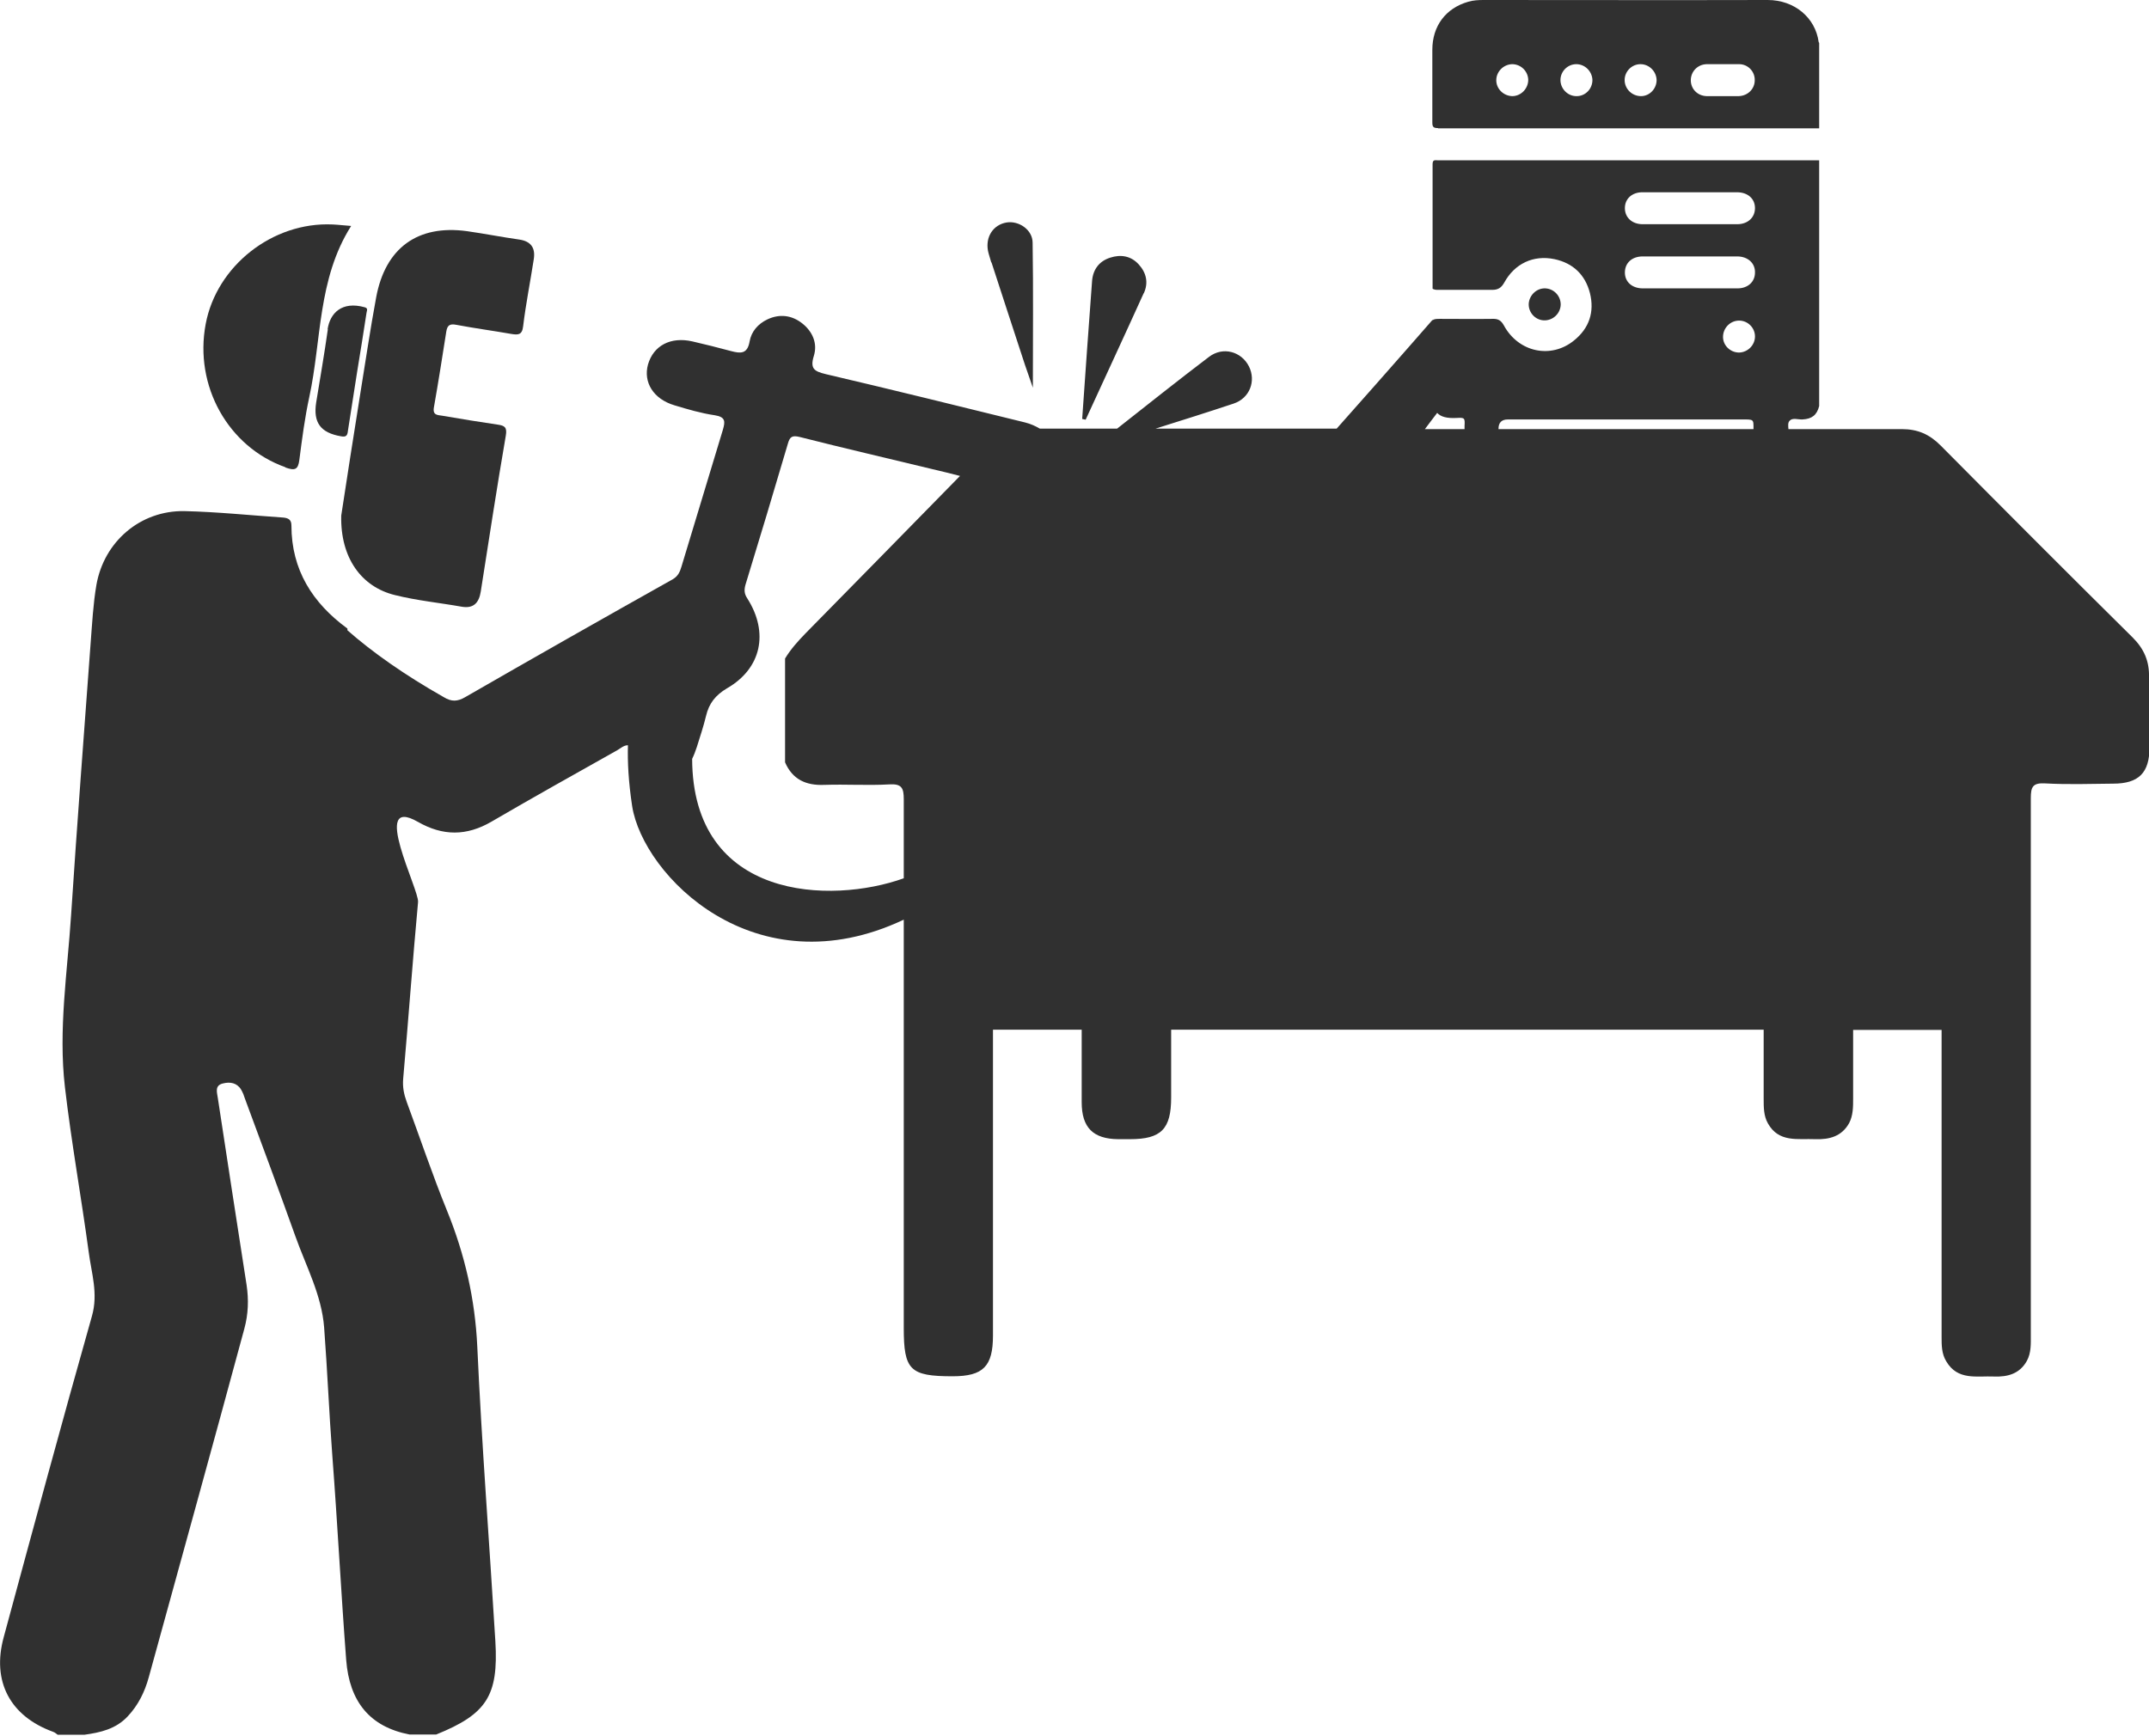 <svg viewBox="0 0 86.72 70.06" xmlns="http://www.w3.org/2000/svg" data-name="Capa 2" id="Capa_2">
  <defs>
    <style>
      .cls-1 {
        fill: #303030;
      }
    </style>
  </defs>
  <g data-name="Capa 2" id="Capa_2-2">
    <g>
      <path d="M13.77,20.81c-.04,1.7,.81,2.88,2.17,3.21,.88,.22,1.8,.31,2.7,.47,.48,.08,.69-.17,.76-.61,.33-2.1,.65-4.2,1.01-6.29,.06-.34-.04-.41-.32-.45-.75-.11-1.49-.23-2.24-.36-.18-.03-.4-.01-.34-.34,.18-1.02,.34-2.04,.5-3.06,.04-.25,.14-.32,.4-.27,.74,.14,1.49,.24,2.23,.37,.26,.04,.43,.05,.47-.31,.11-.91,.29-1.8,.43-2.71,.07-.45-.11-.72-.58-.79-.71-.1-1.41-.24-2.12-.34-1.99-.27-3.29,.68-3.66,2.67-.24,1.29-.43,2.59-.64,3.88-.28,1.74-.55,3.49-.77,4.93Z" class="cls-1"></path>
      <path d="M11.52,18.87c.37,.13,.51,.1,.56-.31,.11-.85,.22-1.7,.4-2.53,.5-2.3,.33-4.76,1.69-6.91-.29-.02-.51-.05-.75-.06-2.42-.11-4.68,1.67-5.12,4.02-.47,2.5,.91,4.96,3.22,5.78Z" class="cls-1"></path>
      <path d="M46.16,11.83c.19-.42,.1-.82-.21-1.16-.31-.34-.72-.41-1.15-.27-.44,.14-.69,.47-.73,.93-.14,1.86-.27,3.72-.4,5.58,.05,.01,.09,.02,.14,.03,.78-1.7,1.57-3.4,2.34-5.1Z" class="cls-1"></path>
      <path d="M40.01,10.59c.42,1.3,.85,2.6,1.27,3.89,.11,.35,.24,.69,.4,1.17,0-2.06,.02-3.95-.01-5.85,0-.53-.56-.9-1.05-.82-.54,.09-.86,.58-.75,1.15,.03,.15,.09,.3,.13,.46Z" class="cls-1"></path>
      <path d="M13.23,13.29c-.14,.99-.31,1.97-.47,2.95-.13,.82,.18,1.23,1,1.37,.21,.04,.26-.03,.28-.22,.12-.79,.25-1.58,.37-2.37,.13-.8,.26-1.59,.38-2.39,.01-.09,.08-.19-.08-.23-.91-.25-1.39,.23-1.49,.89Z" class="cls-1"></path>
      <path d="M58.03,5.18c5.13,0,10.25,0,15.38,0V1.73s-.02-.02-.02-.03C73.26,.72,72.42,0,71.33,0c-3.82,.01-7.64,0-11.46,0-.21,0-.42,.01-.62,.07-.91,.26-1.45,.98-1.45,1.94,0,.98,0,1.95,0,2.93,0,.18,.04,.23,.23,.23Zm10.84-2.59c.44,0,.87,0,1.31,0,.36,0,.64,.3,.63,.65,0,.35-.28,.63-.65,.64-.21,0-.43,0-.65,0-.22,0-.43,0-.64,0-.37-.01-.64-.29-.64-.64,0-.35,.27-.64,.64-.65Zm-2.67,0c.35,0,.64,.29,.65,.64,0,.35-.28,.65-.63,.65-.36,0-.66-.29-.66-.65,0-.35,.29-.64,.64-.64Zm-2.59,0c.35,0,.64,.29,.65,.64,0,.36-.29,.66-.65,.65-.35,0-.64-.3-.64-.65,0-.35,.29-.64,.64-.64Zm-2.59,0c.35,0,.64,.28,.65,.63,0,.35-.28,.65-.63,.66-.36,0-.66-.29-.66-.64,0-.35,.29-.64,.64-.65Z" class="cls-1"></path>
      <path d="M62.98,12.31c.01-.35-.26-.65-.61-.67-.35-.02-.65,.26-.68,.61-.02,.35,.25,.66,.6,.68,.36,.02,.67-.26,.69-.62Z" class="cls-1"></path>
      <path d="M86.72,27.35c.02-.66-.2-1.16-.66-1.62-2.6-2.57-5.18-5.16-7.75-7.75-.45-.45-.92-.66-1.57-.66-1.52,0-3.05,0-4.57,0-.01-.13-.03-.26,.05-.34,.12-.13,.34-.04,.52-.05,.38-.02,.58-.18,.67-.54V6.47c-5.13,0-10.26,0-15.39,0-.11,0-.21-.04-.21,.16,0,1.67,0,3.34,0,5.02h0s0,0,0,0h0s.02,.02,.03,.02c.09,.04,.18,.03,.28,.03,.7,0,1.39,0,2.09,0,.24,0,.37-.08,.49-.29,.42-.77,1.18-1.13,2.03-.95,.75,.16,1.24,.63,1.43,1.37,.19,.76-.03,1.42-.64,1.91-.93,.76-2.24,.48-2.83-.6-.11-.2-.23-.28-.46-.27-.71,.01-1.42,0-2.13,0-.09,0-.17,0-.25,.03,0,0-.02,.02-.03,.02h0s0,0,0,0h0s0,0,0,0h-.02s-1.55,1.78-3.86,4.38c-2.44,0-4.87,0-7.31,0,1.05-.33,2.1-.66,3.15-1.01,.66-.22,.91-.92,.62-1.5-.3-.6-1.05-.82-1.62-.38-1.25,.95-2.47,1.92-3.7,2.89-1.04,0-2.08,0-3.12,0-.17-.1-.36-.19-.6-.25-2.68-.66-5.35-1.32-8.04-1.95-.45-.11-.64-.21-.48-.73,.16-.51-.05-.99-.47-1.32-.42-.33-.91-.39-1.4-.16-.38,.18-.65,.49-.72,.89-.09,.52-.37,.49-.75,.39-.52-.14-1.04-.27-1.56-.39-.88-.2-1.57,.17-1.79,.93-.2,.72,.22,1.4,1.07,1.65,.53,.16,1.07,.32,1.62,.4,.44,.07,.43,.25,.33,.59-.56,1.84-1.11,3.68-1.67,5.52-.06,.2-.13,.38-.35,.51-2.8,1.57-5.6,3.16-8.38,4.76-.31,.18-.55,.19-.86,0-1.57-.89-2.88-1.81-3.89-2.7,0-.03,0-.06,0-.07-1.41-1.03-2.26-2.37-2.26-4.16,0-.24-.13-.3-.33-.32-1.33-.09-2.66-.23-3.99-.26-1.77-.03-3.24,1.22-3.55,2.98-.13,.76-.17,1.54-.23,2.31-.27,3.67-.55,7.33-.79,11-.15,2.32-.52,4.64-.25,6.96,.26,2.23,.66,4.44,.96,6.66,.11,.85,.39,1.67,.13,2.58-1.22,4.31-2.39,8.64-3.56,12.96-.49,1.79,.26,3.19,1.99,3.82,.07,.02,.13,.08,.19,.12h1.07c.65-.09,1.28-.23,1.76-.75,.42-.45,.68-.98,.84-1.56,1.29-4.69,2.59-9.38,3.86-14.08,.16-.59,.18-1.17,.09-1.77-.39-2.51-.78-5.03-1.16-7.54-.03-.22-.14-.51,.21-.59,.28-.07,.56-.03,.73,.25,.07,.12,.12,.25,.16,.38,.68,1.84,1.37,3.69,2.03,5.54,.43,1.21,1.06,2.37,1.16,3.68,.13,1.72,.2,3.45,.33,5.17,.21,2.75,.35,5.5,.56,8.25,.13,1.68,.95,2.7,2.56,3.01h1.07c2.03-.82,2.52-1.56,2.39-3.76-.24-3.97-.55-7.93-.73-11.9-.09-1.91-.5-3.71-1.22-5.48-.59-1.45-1.09-2.94-1.63-4.4-.11-.3-.17-.6-.14-.93,.21-2.38,.38-4.75,.6-7.13,.05-.5-1.94-4.34-.01-3.24,1.01,.58,1.97,.58,2.98-.01,1.68-.98,3.38-1.93,5.07-2.88,.14-.08,.26-.2,.43-.2-.02,.66,.02,1.47,.17,2.46,.44,2.79,4.95,7.42,10.96,4.58,0,5.49,0,10.99,0,16.48,0,1.7,.25,1.95,1.97,1.95,1.24,0,1.63-.4,1.63-1.65,0-4.11,0-8.23,0-12.34h3.58c0,.98,0,1.95,0,2.93,0,1.02,.46,1.48,1.47,1.49,.16,0,.32,0,.48,0,1.26,0,1.66-.41,1.66-1.68,0-.91,0-1.83,0-2.74h23.91c0,.93,0,1.86,0,2.79,0,.34,0,.69,.17,.99,.44,.79,1.21,.61,1.91,.64,.57,.02,1.07-.11,1.37-.65,.16-.31,.16-.65,.16-.99,0-.92,0-1.85,0-2.77h3.57c0,4.13,0,8.26,0,12.39,0,.34,0,.68,.19,.99,.46,.78,1.23,.58,1.93,.61,.55,.02,1.03-.11,1.32-.63,.18-.33,.16-.69,.16-1.05,0-7.22,0-14.44,0-21.66,0-.45,.07-.63,.58-.6,.91,.05,1.83,.02,2.74,.01,1.04,0,1.47-.44,1.47-1.47,0-.95-.02-1.9,0-2.85ZM66.28,7.76c.65,0,1.29,0,1.94,0s1.25,0,1.87,0c.44,0,.73,.26,.73,.64,0,.38-.29,.65-.72,.65-1.27,0-2.54,0-3.81,0-.43,0-.72-.27-.72-.65,0-.38,.29-.64,.71-.64Zm.01,2.59c1.27,0,2.54,0,3.81,0,.43,0,.73,.27,.72,.65,0,.38-.29,.64-.71,.64-.64,0-1.28,0-1.92,0-.63,0-1.26,0-1.89,0-.44,0-.73-.26-.73-.64,0-.39,.29-.65,.72-.65Zm4.53,3.23c0,.35-.29,.64-.64,.65-.35,0-.65-.28-.65-.63,0-.36,.29-.66,.65-.66,.35,0,.64,.29,.64,.64Zm-9.98,3.35c3.14,0,6.28,0,9.43,0,.51,0,.49-.02,.49,.39-3.43,0-6.86,0-10.29,0,0,0,0,0,0-.01q0-.38,.38-.38Zm-2.85-.27c.15,.17,.41,.23,.79,.21,.32-.02,.34,0,.32,.32,0,.05,0,.09,0,.13-.53,0-1.07,0-1.6,0,.19-.25,.35-.47,.5-.66Zm-30.06,13.97c.07-.14,.13-.3,.19-.48,.13-.42,.27-.83,.37-1.25,.12-.51,.38-.84,.85-1.12,1.39-.8,1.69-2.25,.82-3.62-.12-.18-.14-.33-.08-.55,.58-1.89,1.15-3.79,1.71-5.69,.08-.29,.17-.36,.49-.28,1.77,.45,3.55,.86,5.32,1.29,.38,.09,.76,.18,1.14,.28-2.07,2.12-4.15,4.23-6.23,6.35-.31,.32-.6,.64-.83,1.02v4.19c.3,.69,.84,.94,1.58,.91,.88-.03,1.76,.03,2.63-.02,.5-.03,.58,.15,.58,.6,0,1.06,0,2.13,0,3.19-2.92,1.05-8.53,.91-8.54-4.84Z" class="cls-1"></path>
    </g>
  </g>
</svg>